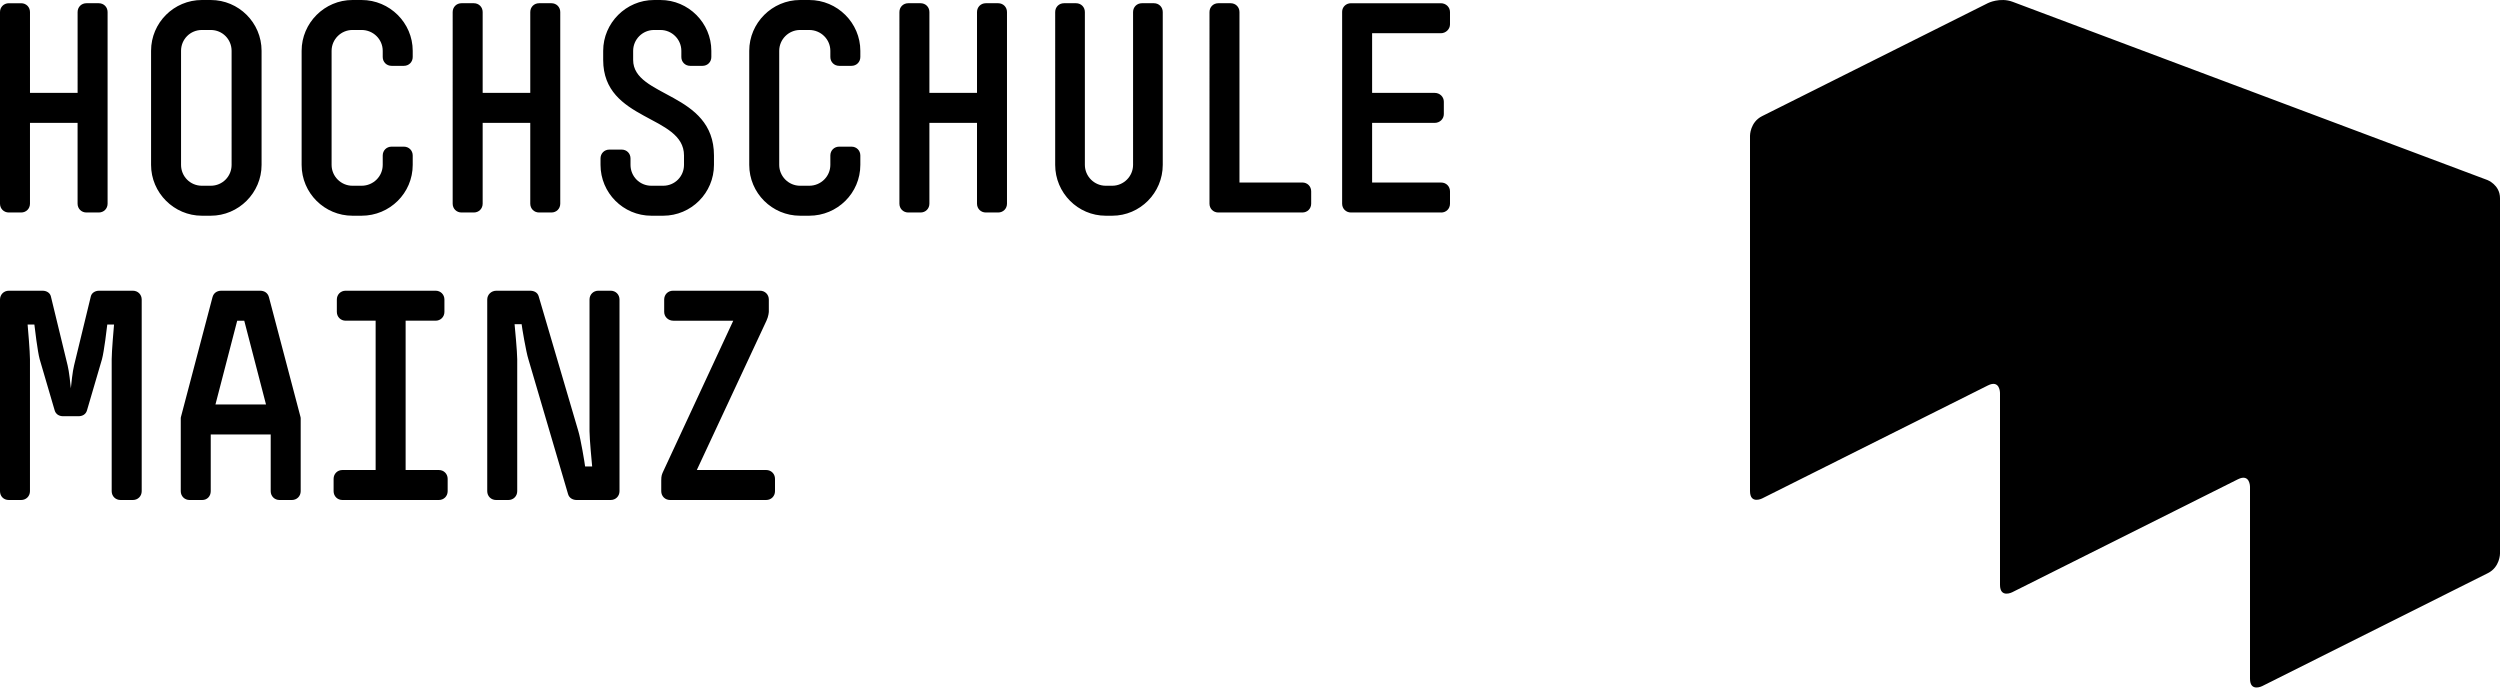<?xml version="1.0" encoding="UTF-8"?>
<svg id="Ebene_1" data-name="Ebene 1" xmlns="http://www.w3.org/2000/svg" version="1.1" viewBox="0 0 283.465 77.953">
  <defs>
    <style>
      .cls-1 {
        fill: #000;
        stroke-width: 0px;
      }
    </style>
  </defs>
  <path class="cls-1" d="M15.064,56.693h-1.4c-.567,0-1-.433-1-1v-14.964c0-.833.233-3.599.267-3.933h-.767c-.033.333-.367,3.099-.6,3.933l-1.7,5.799c-.133.467-.533.666-.966.666h-1.733c-.433,0-.833-.2-.967-.666l-1.7-5.799c-.233-.833-.567-3.599-.6-3.933h-.767c.033.333.267,3.099.267,3.933v14.964c0,.567-.433 1-1.0 1H1c-.6,0-1-.433-1-1v-21.729c0-.567.433-1.0 1-1h3.833c.433,0,.833.233.933.633l1.9,7.832c.167.633.333,2.233.367,2.599.033-.367.2-1.966.367-2.599l1.9-7.832c.1-.4.5-.633.933-.633h3.833c.567,0,1.0.433 1.0 1v21.729c0,.567-.433 1-1.0 1h0ZM34.094,47.428v8.265c0,.567-.433 1-1.0 1h-1.4c-.567,0-1-.433-1-1v-6.432h-6.799v6.432c0,.567-.4 1-.966 1h-1.433c-.567,0-1-.433-1-1v-8.265c0-.033,0-.1.033-.2l3.566-13.531c.133-.5.533-.733 1-.733h4.399c.467,0,.867.233 1.0.733l3.566,13.531c.033.1.033.167.033.2h0ZM30.161,45.862l-2.466-9.498h-.8l-2.466,9.498h5.732ZM49.757,56.693h-10.931c-.566,0-1-.433-1-1v-1.4c0-.567.433-1.0 1-1h3.766v-16.93h-3.399c-.567,0-1-.433-1-1v-1.4c0-.567.433-1.0 1-1h10.198c.567,0,1.0.433 1.0 1v1.4c0,.567-.433 1-1.0 1h-3.399v16.93h3.766c.567,0,1.0.433 1.0 1v1.4c0,.567-.433 1-1.0 1h0ZM69.244,56.693h-3.866c-.4,0-.833-.2-.967-.667l-4.499-15.297c-.267-.833-.733-3.633-.766-3.966h-.8c.033.333.3,3.133.3,3.966v14.964c0,.567-.433 1-1.0 1h-1.4c-.566,0-1-.433-1-1v-21.729c0-.567.467-1,1.033-1h3.833c.4,0,.833.167.967.633l4.499,15.297c.267.866.733,3.666.766,3.999h.8c-.033-.333-.3-3.133-.3-3.999v-14.931c0-.567.433-1.0 1-1h1.4c.567,0,1.0.433 1.0 1v21.729c0,.567-.433 1-1.0 1h0ZM86.874,56.693h-10.898c-.567,0-1-.433-1-1v-1.2c0-.567.067-.7.267-1.133l7.898-16.997h-6.799c-.567,0-1.033-.433-1.033-1v-1.4c0-.567.433-1.0 1-1h9.865c.566,0,1.0.433 1.0 1v1.366c0,.067-.033.533-.267,1.033l-7.898,16.93h7.865c.567,0,1.0.433 1.0 1v1.4c0,.567-.433 1-1.0 1h0ZM11.197,24.094h-1.4c-.567,0-1-.433-1-1v-9.164H3.399v9.164c0,.566-.433 1-1.0 1H1c-.567,0-1-.433-1-1V1.366C0,.8.433.367 1.0.367h1.4c.566,0,1.0.433 1.0 1v9.164h5.399V1.366c0-.567.433-1.0 1-1h1.4c.566,0,1.0.433 1.0 1v21.728c0,.566-.433 1-1.0 1h0ZM17.129,18.695V5.765c0-3.199,2.599-5.765,5.765-5.765h1c3.166,0,5.765,2.566,5.765,5.765v12.93c0,3.166-2.599,5.765-5.765,5.765h-1c-3.166,0-5.765-2.599-5.765-5.765h0ZM20.528,5.765v12.93c0,1.3,1.033,2.366,2.366,2.366h1c1.333,0,2.366-1.066,2.366-2.366V5.765c0-1.3-1.033-2.366-2.366-2.366h-1c-1.333,0-2.366,1.066-2.366,2.366h0ZM40.998,24.46h-1.033c-3.166,0-5.765-2.566-5.765-5.765V5.765c0-3.166,2.599-5.765,5.765-5.765h1.033c3.199,0,5.798,2.599,5.798,5.765v.7c0,.567-.433 1-1.0 1h-1.4c-.566,0-1-.433-1-1v-.7c0-1.3-1.066-2.366-2.399-2.366h-1.033c-1.3,0-2.366,1.066-2.366,2.366v12.93c0,1.3,1.066,2.366,2.366,2.366h1.033c1.333,0,2.399-1.066,2.399-2.366v-1.066c0-.566.433-1.0 1-1h1.4c.566,0,1.0.433 1.0 1v1.066c0,3.199-2.599,5.765-5.798,5.765h0ZM62.525,24.094h-1.4c-.567,0-1-.433-1-1v-9.164h-5.398v9.164c0,.566-.433 1-1.0 1h-1.4c-.567,0-1-.433-1-1V1.366c0-.567.433-1.0 1-1h1.4c.567,0,1.0.433 1.0 1v9.164h5.398V1.366c0-.567.433-1.0 1-1h1.4c.566,0,1.0.433 1.0 1v21.728c0,.566-.433 1-1.0 1h0ZM75.189,24.46h-1.333c-3.199,0-5.765-2.599-5.765-5.765v-.733c0-.566.433-1.0 1-1h1.4c.567,0,1.0.433 1.0 1v.733c0,1.3,1.033,2.366,2.366,2.366h1.333c1.333,0,2.366-1.066,2.366-2.366v-1.066c0-4.632-9.164-3.832-9.164-10.83v-1.033c0-3.166,2.599-5.765,5.765-5.765h.733c3.166,0,5.765,2.599,5.765,5.765v.7c0,.567-.433 1-1.0 1h-1.4c-.566,0-1-.433-1-1v-.7c0-1.3-1.066-2.366-2.366-2.366h-.733c-1.3,0-2.366,1.066-2.366,2.366v1.033c0,4.266,9.164,3.632,9.164,10.83v1.066c0,3.166-2.566,5.765-5.765,5.765h0ZM91.751,24.46h-1.033c-3.166,0-5.765-2.566-5.765-5.765V5.765c0-3.166,2.599-5.765,5.765-5.765h1.033c3.199,0,5.799,2.599,5.799,5.765v.7c0,.567-.433 1-1.0 1h-1.4c-.566,0-1-.433-1-1v-.7c0-1.3-1.066-2.366-2.399-2.366h-1.033c-1.3,0-2.366,1.066-2.366,2.366v12.93c0,1.3,1.066,2.366,2.366,2.366h1.033c1.333,0,2.399-1.066,2.399-2.366v-1.066c0-.566.433-1.0 1-1h1.4c.566,0,1.0.433 1.0 1v1.066c0,3.199-2.599,5.765-5.799,5.765h0ZM113.178,24.094h-1.399c-.567,0-1-.433-1-1v-9.164h-5.398v9.164c0,.566-.434 1-1,1h-1.4c-.566,0-1-.433-1-1V1.366c0-.567.434-1,1-1h1.4c.566,0,1,.433,1,1v9.164h5.398V1.366c0-.567.433-1,1-1h1.399c.567,0,1.0.433,1.0 1v21.728c0,.566-.433 1-1.0 1h0ZM126.108,24.46h-.733c-3.166,0-5.732-2.599-5.732-5.765V1.366c0-.567.434-1,1-1h1.366c.567,0,1.0.433 1.0 1v17.329c0,1.3,1.067,2.366,2.366,2.366h.733c1.3,0,2.366-1.066,2.366-2.366V1.366c0-.567.434-1,1-1h1.366c.567,0,1,.433,1,1v17.329c0,3.166-2.566,5.765-5.732,5.765h0ZM147.669,24.094h-9.531c-.566,0-.999-.433-.999-1V1.366c0-.567.433-1.0.999-1h1.4c.567,0,1,.433,1,1v19.328h7.131c.567,0,1,.433,1,1v1.4c0,.566-.433 1-1,1h0ZM163.41,24.094h-10.231c-.566,0-1-.433-1-1V1.333c0-.533.434-.966,1-.966h10.197c.567,0,1.033.433,1.033 1v1.4c0,.533-.466 1-1.033 1h-7.798v6.765h7.099c.566,0,1.033.433,1.033 1v1.4c0,.566-.467 1-1.033 1h-7.099v6.765h7.832c.566,0,.999.433.999 1v1.4c0,.566-.433 1-.999 1h0ZM198.426,55.674c0,1.53,1.37.845,1.37.845l25.607-12.817c1.369-.685,1.369.845,1.369.845v21.768c0,1.53,1.37.844,1.37.844l25.607-12.816c1.37-.686,1.37.844,1.37.844v21.769c0,1.529,1.37.844,1.37.844l25.607-12.817c1.369-.685,1.369-2.215,1.369-2.215V22.479c0-1.53-1.433-2.069-1.433-2.069L228.207.206c-1.435-.538-2.804.147-2.804.147l-25.607,12.816c-1.37.686-1.37,2.216-1.37,2.216v40.289Z"/>
</svg>